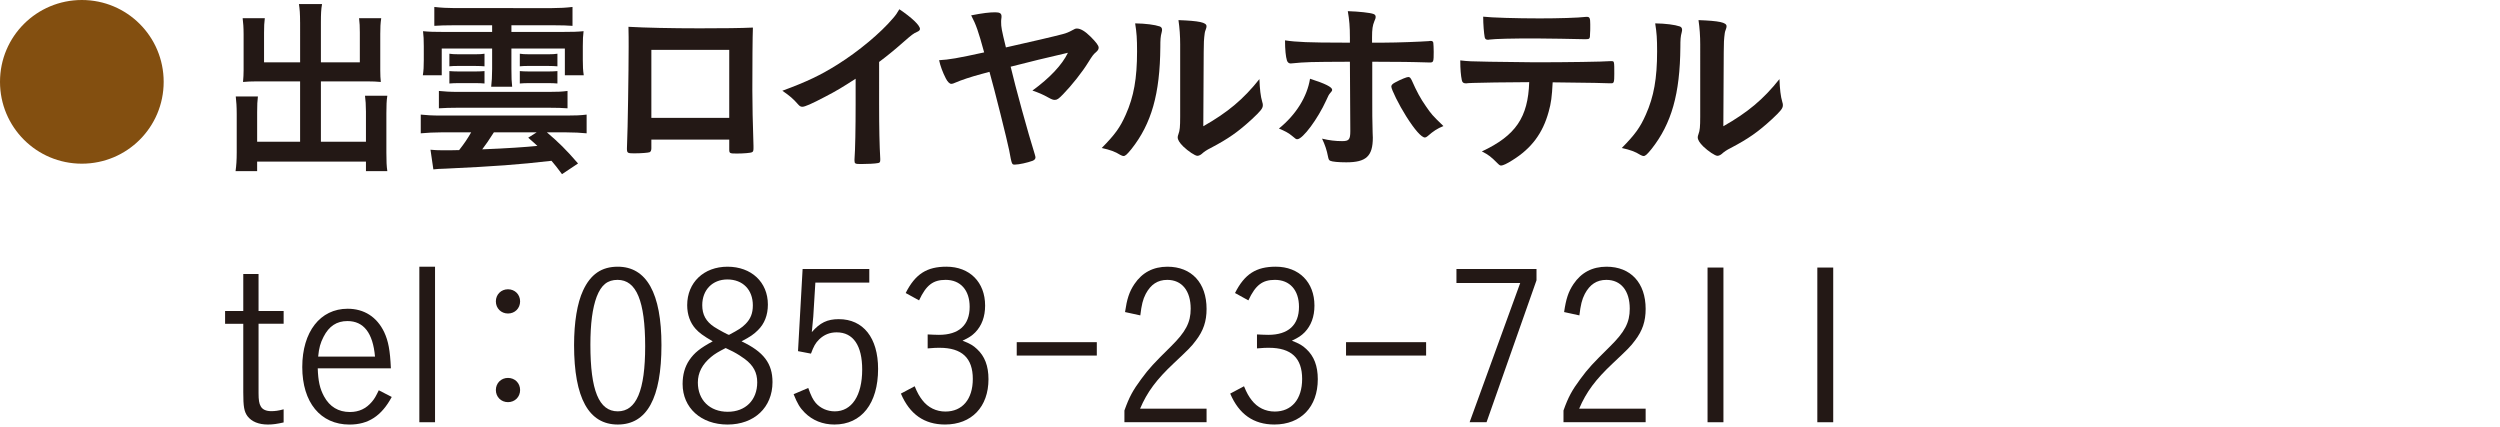 <?xml version="1.0" encoding="utf-8"?>
<!-- Generator: Adobe Illustrator 16.0.4, SVG Export Plug-In . SVG Version: 6.00 Build 0)  -->
<!DOCTYPE svg PUBLIC "-//W3C//DTD SVG 1.1//EN" "http://www.w3.org/Graphics/SVG/1.1/DTD/svg11.dtd">
<svg version="1.1" id="レイヤー_1" xmlns="http://www.w3.org/2000/svg" xmlns:xlink="http://www.w3.org/1999/xlink" x="0px"
	 y="0px" width="275px" height="47px" viewBox="0 0 275 47" enable-background="new 0 0 275 47" xml:space="preserve">
<path fill="#231815" d="M33.01,2.466c0-0.967-0.042-1.471-0.126-2.016h2.541c-0.105,0.588-0.126,1.071-0.126,2.016v4.389h4.283
	V3.578c0-0.651-0.021-1.071-0.084-1.575h2.435c-0.084,0.588-0.104,1.008-0.104,1.743v3.99c0,0.524,0.021,0.923,0.062,1.28
	c-0.42-0.043-0.923-0.063-1.427-0.063h-5.165v6.635h4.955v-3.316c0-0.714-0.042-1.261-0.105-1.742h2.456
	c-0.084,0.503-0.104,1.132-0.104,1.931v4.324c0,0.946,0.021,1.471,0.104,2.037h-2.351v-1.049H28.285v1.049h-2.373
	c0.084-0.609,0.127-1.197,0.127-2.037v-4.24c0-0.818-0.043-1.365-0.105-1.932h2.436c-0.062,0.504-0.084,0.902-0.084,1.721v3.255
	h4.725V8.953h-4.829c-0.546,0-1.008,0.021-1.449,0.063c0.042-0.525,0.063-0.819,0.063-1.28v-3.97c0-0.734-0.042-1.26-0.105-1.764
	h2.437c-0.063,0.463-0.084,0.924-0.084,1.596v3.256h3.968V2.466H33.01z"/>
<path fill="#231815" d="M48.488,14.56c-0.672,0-1.555,0.041-2.205,0.105v-2.059c0.566,0.063,1.281,0.106,2.205,0.106h13.836
	c0.945,0,1.533-0.022,2.205-0.106v2.059c-0.63-0.064-1.429-0.105-2.205-0.105h-2.163c1.26,1.071,2.121,1.91,3.423,3.422
	l-1.764,1.176c-0.546-0.733-0.735-0.985-1.155-1.47c-3.632,0.42-6.214,0.609-11.61,0.861c-0.776,0.021-0.986,0.042-1.386,0.084
	l-0.315-2.163c0.357,0.042,0.925,0.062,1.345,0.062c0.901,0,0.965,0,1.805-0.021c0.546-0.692,0.945-1.28,1.323-1.952L48.488,14.56
	L48.488,14.56z M49.895,2.78c-0.882,0-1.554,0.021-2.12,0.062V0.765c0.692,0.084,1.531,0.126,2.267,0.126H60.73
	c0.798,0,1.574-0.042,2.246-0.126v2.078C62.408,2.802,61.82,2.78,60.917,2.78h-4.661v0.734h5.438c1.322,0,1.848-0.02,2.499-0.084
	c-0.063,0.526-0.084,0.883-0.084,1.66v1.491c0,0.756,0.021,1.153,0.104,1.7h-2.079v-2.94h-5.879V7.59
	c0,0.985,0.021,1.405,0.084,1.952H54.03c0.062-0.525,0.104-1.156,0.104-1.952V5.342h-5.543v2.94h-2.079
	c0.084-0.547,0.105-0.944,0.105-1.7V5.091c0-0.756-0.021-1.113-0.084-1.66c0.672,0.064,1.176,0.084,2.478,0.084h5.123V2.78H49.895z
	 M48.278,10.004c0.608,0.062,1.217,0.104,2.12,0.104h9.951c1.009,0,1.449-0.021,2.079-0.104v1.91
	c-0.566-0.041-1.134-0.063-2.079-0.063h-9.951c-0.861,0-1.49,0.022-2.12,0.063V10.004z M49.432,5.909
	c0.252,0.041,0.525,0.062,1.051,0.062h1.784c0.505,0,0.798-0.021,1.029-0.062v1.386c-0.294-0.021-0.524-0.041-1.029-0.041h-1.784
	c-0.483,0-0.693,0-1.051,0.041V5.909z M49.432,7.819c0.294,0.021,0.525,0.043,1.051,0.043h1.784c0.462,0,0.798-0.021,1.029-0.043
	v1.365c-0.294-0.021-0.524-0.043-1.029-0.043h-1.784c-0.483,0-0.757,0.022-1.051,0.043V7.819z M54.325,14.56
	c-0.609,0.945-0.819,1.26-1.281,1.868c2.687-0.104,4.808-0.252,6.068-0.378c-0.273-0.251-0.42-0.398-1.009-0.902l0.925-0.588H54.325
	z M57.18,5.909c0.231,0.041,0.546,0.062,1.051,0.062h2.077c0.421,0,0.798-0.021,1.009-0.062v1.386
	c-0.295-0.021-0.525-0.041-1.009-0.041H58.23c-0.483,0-0.673,0-1.051,0.041L57.18,5.909L57.18,5.909z M57.18,7.819
	c0.294,0.021,0.525,0.043,1.051,0.043h2.077c0.462,0,0.757-0.021,1.009-0.043v1.365c-0.295-0.021-0.525-0.043-1.009-0.043H58.23
	c-0.483,0-0.757,0.022-1.051,0.043L57.18,7.819L57.18,7.819z"/>
<path fill="#231815" d="M71.65,16.303c0,0.229-0.062,0.377-0.188,0.44c-0.168,0.062-0.925,0.125-1.723,0.125
	c-0.714,0-0.776-0.041-0.776-0.545c0-0.104,0-0.336,0.021-0.672c0.063-1.113,0.168-7.874,0.168-10.541c0-0.545,0-1.553-0.021-2.162
	c1.827,0.104,4.703,0.168,7.832,0.168c2.561,0,4.577-0.021,5.857-0.084c-0.042,0.861-0.062,4.157-0.062,6.888
	c0,1.595,0.042,3.549,0.126,6.108v0.295c0,0.252-0.042,0.377-0.168,0.42c-0.126,0.084-0.966,0.146-1.659,0.146
	c-0.798,0-0.84-0.021-0.84-0.462v-1.071H71.65V16.303z M80.217,5.489h-4.493H71.65v7.476h8.566L80.217,5.489L80.217,5.489z"/>
<path fill="#231815" d="M96.702,11.431c0,2.646,0.042,4.599,0.126,6.025v0.148c0,0.23-0.062,0.314-0.272,0.336
	c-0.273,0.062-1.155,0.104-1.849,0.104c-0.65,0-0.713-0.041-0.713-0.398V17.54c0.083-1.07,0.125-3.463,0.125-6.109V8.66
	c-1.427,0.923-2.119,1.343-3.338,1.973c-1.512,0.798-2.246,1.112-2.519,1.112c-0.168,0-0.294-0.062-0.441-0.23
	c-0.608-0.692-0.944-0.966-1.764-1.533c2.687-0.986,4.22-1.721,6.089-2.896c2.309-1.449,4.724-3.465,6.089-5.082
	c0.294-0.336,0.42-0.523,0.693-0.986c1.321,0.883,2.267,1.765,2.267,2.162c0,0.127-0.084,0.231-0.336,0.336
	c-0.378,0.168-0.525,0.273-1.511,1.136c-0.924,0.817-1.827,1.552-2.646,2.161V11.431z"/>
<path fill="#231815" d="M116.925,3.746c0.337-0.084,0.693-0.23,1.029-0.42c0.252-0.146,0.356-0.188,0.504-0.188
	c0.399,0,0.903,0.293,1.511,0.901c0.588,0.588,0.883,0.967,0.883,1.197c0,0.189-0.084,0.315-0.295,0.504
	c-0.271,0.231-0.377,0.357-0.859,1.133c-0.629,1.029-1.807,2.52-2.75,3.486c-0.504,0.525-0.672,0.629-0.924,0.629
	c-0.168,0-0.315-0.041-0.693-0.252c-0.63-0.355-1.092-0.545-1.764-0.775c1.91-1.387,3.274-2.836,3.904-4.157
	c-2.98,0.692-3.568,0.839-6.299,1.532c0.504,2.162,1.934,7.369,2.646,9.615c0.062,0.211,0.084,0.295,0.084,0.357
	c0,0.168-0.105,0.294-0.315,0.378c-0.565,0.21-1.512,0.42-1.953,0.42c-0.336,0-0.336,0-0.63-1.595
	c-0.188-0.967-1.638-6.783-2.162-8.609c-0.378,0.106-0.42,0.106-0.859,0.231c-1.178,0.314-2.248,0.672-2.92,0.966
	c-0.168,0.084-0.314,0.125-0.42,0.125c-0.188,0-0.42-0.23-0.608-0.608c-0.337-0.65-0.608-1.386-0.734-1.995
	c1.093-0.062,1.994-0.209,4.955-0.859c-0.649-2.372-0.882-3.024-1.428-4.074c1.28-0.252,2.016-0.336,2.646-0.336
	c0.504,0,0.692,0.126,0.692,0.441c0,0.062,0,0.168-0.021,0.272c-0.021,0.126-0.021,0.252-0.021,0.356
	c0,0.567,0.042,0.819,0.525,2.794C113.104,4.671,116.253,3.935,116.925,3.746"/>
<path fill="#231815" d="M127.572,2.907c0.169,0.062,0.253,0.188,0.253,0.355c0,0.084,0,0.127-0.042,0.295
	c-0.126,0.461-0.146,0.797-0.146,1.637c-0.043,5.123-0.966,8.398-3.171,11.191c-0.481,0.588-0.672,0.778-0.882,0.778
	c-0.084,0-0.188-0.043-0.355-0.127c-0.567-0.357-1.094-0.546-2.037-0.757c1.447-1.469,2.016-2.246,2.646-3.674
	c0.882-1.974,1.239-3.969,1.239-6.971c0-1.385-0.042-2.015-0.21-3.064C126.041,2.591,127.007,2.718,127.572,2.907 M129.82,4.942
	c0-1.027-0.063-1.848-0.189-2.729c2.27,0.084,3.086,0.252,3.086,0.672c0,0.125-0.021,0.189-0.104,0.42
	c-0.063,0.125-0.125,0.461-0.146,0.777c-0.062,0.566-0.062,0.566-0.104,9.805c2.666-1.511,4.408-2.961,6.172-5.186
	c0.042,1.092,0.126,1.889,0.314,2.519c0.062,0.188,0.062,0.252,0.062,0.356c0,0.337-0.21,0.609-1.176,1.512
	c-1.555,1.428-2.604,2.164-4.557,3.191c-0.463,0.231-0.734,0.42-0.986,0.651c-0.146,0.126-0.336,0.21-0.482,0.21
	c-0.252,0-1.008-0.504-1.554-1.029c-0.421-0.42-0.609-0.733-0.609-1.008c0-0.104,0.021-0.168,0.084-0.355
	c0.147-0.4,0.188-0.777,0.188-1.933V4.942L129.82,4.942z"/>
<path fill="#231815" d="M146.537,9.877c0,0.104-0.042,0.168-0.21,0.356c-0.147,0.168-0.231,0.315-0.44,0.8
	c-0.925,2.036-2.582,4.282-3.191,4.282c-0.125,0-0.168-0.021-0.608-0.398c-0.336-0.294-0.798-0.525-1.407-0.777
	c1.891-1.533,3.107-3.507,3.422-5.479C145.803,9.206,146.537,9.584,146.537,9.877 M148.49,6.791
	c-4.516,0.021-4.727,0.021-6.488,0.188h-0.042c-0.188,0-0.336-0.126-0.399-0.336c-0.125-0.397-0.209-1.176-0.209-2.205
	c1.196,0.189,2.707,0.252,6.342,0.252h0.313h0.483V4.125c0-1.198-0.063-1.911-0.231-2.898c1.218,0.042,2.456,0.168,2.834,0.315
	c0.168,0.062,0.231,0.168,0.231,0.336c0,0.105-0.021,0.168-0.147,0.461c-0.188,0.463-0.252,0.862-0.252,1.764v0.273V4.69h1.365
	c1.364,0,4.052-0.104,4.892-0.168c0.105-0.021,0.105-0.021,0.231-0.021c0.146,0,0.229,0.084,0.252,0.21
	c0.021,0.105,0.042,0.714,0.042,0.987c0,1.112-0.021,1.176-0.441,1.176c-0.104,0-0.313,0-1.531-0.041
	c-0.735-0.022-1.01-0.022-4.787-0.043v3.905c0,2.121,0,2.121,0.041,3.885c0.021,0.271,0.021,0.461,0.021,0.566
	c0,2.036-0.734,2.709-2.918,2.709c-0.84,0-1.554-0.063-1.764-0.169c-0.146-0.062-0.189-0.168-0.252-0.482
	c-0.126-0.672-0.336-1.302-0.651-1.953c0.798,0.188,1.449,0.272,2.205,0.272c0.757,0,0.903-0.168,0.903-1.111L148.49,6.791z
	 M157.035,14.979c-0.126,0.104-0.21,0.146-0.294,0.146c-0.378,0-1.134-0.861-2.06-2.33c-0.797-1.259-1.637-2.961-1.637-3.275
	c0-0.168,0.146-0.314,0.482-0.482c0.547-0.294,1.218-0.568,1.386-0.568s0.252,0.106,0.378,0.358
	c0.546,1.237,0.966,2.015,1.555,2.854c0.608,0.883,0.692,0.986,1.932,2.185C158.105,14.14,157.707,14.392,157.035,14.979"/>
<path fill="#231815" d="M162.035,9.122c-0.23,0.02-0.378,0.02-0.463,0.02c-0.084,0-0.145,0-0.188,0.022h-0.188
	c-0.211,0-0.356-0.106-0.398-0.358c-0.105-0.504-0.168-1.195-0.168-2.162c0.924,0.106,1.111,0.106,3.232,0.147
	c2.75,0.043,4.408,0.062,4.977,0.062c3.506,0,7.602-0.062,8.252-0.126h0.188c0.293,0,0.293,0.022,0.293,1.406
	c0,0.924-0.041,1.03-0.334,1.03h-0.146c-0.966-0.042-1.365-0.042-6.299-0.106c-0.084,1.596-0.169,2.268-0.441,3.235
	c-0.65,2.372-1.89,4.03-3.988,5.332c-0.588,0.379-1.051,0.587-1.238,0.587c-0.105,0-0.189-0.041-0.357-0.208
	c-0.756-0.756-1.008-0.967-1.764-1.345c3.717-1.742,5.081-3.738,5.207-7.621C164.809,9.058,163.652,9.08,162.035,9.122
	 M169.363,2.024c2.017,0,4.221-0.062,5.103-0.168h0.104c0.293,0,0.357,0.147,0.357,0.799v0.438c0,0.127,0,0.336-0.021,0.588
	c0,0.568-0.043,0.631-0.44,0.631h-0.252c-0.567-0.021-4.409-0.084-5.354-0.084c-2.519,0-4.346,0.041-5.018,0.125
	c-0.062,0.022-0.126,0.022-0.168,0.022c-0.21,0-0.314-0.084-0.357-0.274c-0.084-0.439-0.168-1.447-0.168-2.267
	C164.053,1.94,166.779,2.024,169.363,2.024"/>
<path fill="#231815" d="M184.777,2.907c0.168,0.062,0.252,0.188,0.252,0.355c0,0.084,0,0.127-0.041,0.295
	c-0.127,0.461-0.147,0.797-0.147,1.637c-0.042,5.123-0.965,8.398-3.17,11.191c-0.481,0.588-0.672,0.778-0.882,0.778
	c-0.084,0-0.188-0.043-0.355-0.127c-0.567-0.357-1.094-0.546-2.037-0.757c1.447-1.469,2.016-2.246,2.646-3.674
	c0.882-1.974,1.239-3.969,1.239-6.971c0-1.385-0.043-2.015-0.211-3.064C183.246,2.591,184.212,2.718,184.777,2.907 M187.025,4.942
	c0-1.027-0.063-1.848-0.189-2.729c2.27,0.084,3.086,0.252,3.086,0.672c0,0.125-0.021,0.189-0.104,0.42
	c-0.063,0.125-0.125,0.461-0.146,0.777c-0.062,0.566-0.062,0.566-0.104,9.805c2.666-1.511,4.408-2.961,6.172-5.186
	c0.042,1.092,0.126,1.889,0.314,2.519c0.062,0.188,0.062,0.252,0.062,0.356c0,0.337-0.211,0.609-1.176,1.512
	c-1.555,1.428-2.604,2.164-4.558,3.191c-0.462,0.231-0.733,0.42-0.985,0.651c-0.146,0.126-0.336,0.21-0.482,0.21
	c-0.252,0-1.008-0.504-1.555-1.029c-0.42-0.42-0.608-0.733-0.608-1.008c0-0.104,0.021-0.168,0.084-0.355
	c0.147-0.4,0.188-0.777,0.188-1.933V4.942L187.025,4.942z"/>
<path fill="#231815" d="M28.441,34.212H31.2v1.402h-2.759v7.635c0,0.758,0.068,1.149,0.229,1.426
	c0.185,0.367,0.599,0.552,1.173,0.552c0.391,0,0.782-0.045,1.356-0.205v1.446c-0.736,0.162-1.172,0.23-1.724,0.23
	c-1.035,0-1.794-0.322-2.254-0.921c-0.367-0.504-0.461-1.059-0.461-2.62v-7.543h-2v-1.402h2v-4.069h1.68L28.441,34.212
	L28.441,34.212z"/>
<path fill="#231815" d="M34.951,40.514c0.046,1.401,0.229,2.23,0.688,3.08c0.621,1.15,1.587,1.727,2.853,1.727
	c0.987,0,1.793-0.368,2.437-1.15c0.276-0.322,0.438-0.621,0.736-1.242l1.426,0.736c-1.127,2.092-2.576,3.036-4.646,3.036
	c-3.195,0-5.196-2.438-5.196-6.325c0-3.885,1.978-6.415,4.989-6.415c1.816,0,3.22,0.897,4.024,2.576c0.46,0.987,0.644,2,0.736,3.978
	H34.951L34.951,40.514z M41.251,39.225c-0.23-2.599-1.242-3.908-3.035-3.908c-1.173,0-2.024,0.553-2.622,1.725
	c-0.344,0.667-0.506,1.219-0.597,2.186h6.254V39.225z"/>
<rect x="46.128" y="29.338" fill="#231815" width="1.726" height="17.107"/>
<path fill="#231815" d="M57.212,33.152c0,0.761-0.575,1.334-1.333,1.334c-0.759,0-1.334-0.573-1.334-1.334
	c0-0.758,0.575-1.332,1.334-1.332C56.637,31.82,57.212,32.396,57.212,33.152 M57.212,42.902c0,0.761-0.575,1.334-1.333,1.334
	c-0.759,0-1.334-0.573-1.334-1.334c0-0.758,0.575-1.332,1.334-1.332C56.637,41.57,57.212,42.145,57.212,42.902"/>
<path fill="#231815" d="M67.954,46.698c-3.195,0-4.806-2.921-4.806-8.738c0-2.506,0.345-4.621,0.989-6.002
	c0.828-1.793,2.046-2.621,3.816-2.621c3.173,0,4.807,2.921,4.807,8.623C72.761,43.777,71.175,46.698,67.954,46.698 M67.932,30.785
	c-1.104,0-1.793,0.552-2.299,1.861c-0.46,1.242-0.69,2.944-0.69,5.289c0,5.015,0.943,7.312,3.012,7.312
	c2.048,0,3.014-2.299,3.014-7.15C70.968,33.107,70.002,30.785,67.932,30.785"/>
<path fill="#231815" d="M84.975,42.031c0,2.781-2.002,4.668-4.945,4.668c-2.919,0-4.943-1.84-4.943-4.461
	c0-1.036,0.253-1.91,0.735-2.622c0.553-0.806,1.173-1.312,2.576-2.07c-1.059-0.621-1.494-0.942-1.887-1.38
	c-0.597-0.667-0.92-1.562-0.92-2.598c0-2.484,1.817-4.231,4.438-4.231c2.622,0,4.438,1.701,4.438,4.162
	c0,1.149-0.368,2.116-1.104,2.828c-0.438,0.438-0.828,0.713-1.794,1.219C84.008,38.695,84.975,39.984,84.975,42.031 M78.213,39.271
	c-0.966,0.805-1.449,1.725-1.449,2.806c0,1.931,1.312,3.219,3.289,3.219c1.954,0,3.242-1.288,3.242-3.241
	c0-1.059-0.414-1.861-1.38-2.576c-0.345-0.252-0.759-0.527-1.287-0.805c-0.229-0.115-0.805-0.39-0.805-0.39
	C79.019,38.695,78.627,38.926,78.213,39.271 M82.007,35.639c0.552-0.554,0.806-1.174,0.806-2.048c0-1.724-1.104-2.851-2.806-2.851
	c-1.633,0-2.76,1.148-2.76,2.828c0,1.058,0.414,1.793,1.312,2.391c0.506,0.323,1.563,0.898,1.633,0.874
	C81.272,36.258,81.57,36.075,82.007,35.639"/>
<path fill="#231815" d="M95.623,31.084H89.69l-0.23,3.749c-0.022,0.274-0.114,1.194-0.161,1.701
	c0.897-1.035,1.702-1.427,2.968-1.427c2.689,0,4.323,2.048,4.323,5.474c0,3.795-1.817,6.117-4.807,6.117
	c-1.288,0-2.415-0.46-3.265-1.31c-0.529-0.531-0.806-0.99-1.22-2.025l1.609-0.688c0.322,0.896,0.506,1.265,0.828,1.654
	c0.506,0.575,1.265,0.92,2.093,0.92c1.862,0,3.013-1.726,3.013-4.599c0-2.645-0.989-4.092-2.806-4.092
	c-0.759,0-1.38,0.252-1.932,0.779c-0.414,0.414-0.599,0.76-0.897,1.562l-1.425-0.273l0.506-9.037h7.335L95.623,31.084L95.623,31.084
	z"/>
<path fill="#231815" d="M102.041,36.787c0.46,0.021,0.874,0.046,1.242,0.046c2.207,0,3.38-1.08,3.38-3.08
	c0-1.841-1.013-2.968-2.644-2.968c-1.381,0-2.14,0.574-2.921,2.255l-1.473-0.808c1.059-2.092,2.322-2.896,4.484-2.896
	c2.553,0,4.254,1.701,4.254,4.277c0,1.219-0.367,2.206-1.08,2.944c-0.368,0.366-0.667,0.573-1.403,0.918
	c0.828,0.322,1.175,0.529,1.588,0.92c0.851,0.783,1.265,1.862,1.265,3.312c0,3.06-1.862,4.99-4.783,4.99
	c-2.275,0-3.886-1.128-4.851-3.402l1.517-0.807c0.299,0.735,0.529,1.127,0.852,1.541c0.62,0.805,1.518,1.241,2.529,1.241
	c1.861,0,3.012-1.356,3.012-3.588c0-2.298-1.195-3.425-3.654-3.425c-0.369,0-0.506,0-1.312,0.067V36.787z"/>
<rect x="111.84" y="37.639" fill="#231815" width="8.809" height="1.473"/>
<path fill="#231815" d="M132.723,46.443h-9.037v-1.286c0.528-1.493,0.941-2.23,1.84-3.448c0.896-1.22,1.379-1.727,3.287-3.611
	c1.61-1.587,2.162-2.621,2.162-4.138c0-1.979-0.966-3.174-2.576-3.174c-1.058,0-1.815,0.506-2.367,1.541
	c-0.321,0.618-0.461,1.219-0.598,2.366l-1.68-0.366c0.207-1.427,0.46-2.231,1.034-3.082c0.851-1.265,2.069-1.907,3.634-1.907
	c2.645,0,4.301,1.77,4.301,4.645c0,1.357-0.346,2.393-1.173,3.473c-0.507,0.689-0.827,0.988-2.438,2.507
	c-1.885,1.771-2.92,3.149-3.701,4.989h7.312V46.443L132.723,46.443z"/>
<path fill="#231815" d="M138.268,36.787c0.459,0.021,0.873,0.046,1.241,0.046c2.207,0,3.38-1.08,3.38-3.08
	c0-1.841-1.012-2.968-2.645-2.968c-1.381,0-2.139,0.574-2.922,2.255l-1.471-0.808c1.058-2.092,2.322-2.896,4.483-2.896
	c2.554,0,4.255,1.701,4.255,4.277c0,1.219-0.367,2.206-1.081,2.944c-0.368,0.366-0.667,0.573-1.403,0.918
	c0.828,0.322,1.174,0.529,1.588,0.92c0.85,0.783,1.264,1.862,1.264,3.312c0,3.06-1.861,4.99-4.781,4.99
	c-2.277,0-3.888-1.128-4.853-3.402l1.518-0.807c0.3,0.735,0.528,1.127,0.851,1.541c0.621,0.805,1.519,1.241,2.531,1.241
	c1.86,0,3.012-1.356,3.012-3.588c0-2.298-1.196-3.425-3.656-3.425c-0.368,0-0.506,0-1.311,0.067V36.787z"/>
<rect x="148.064" y="37.639" fill="#231815" width="8.808" height="1.473"/>
<polygon fill="#231815" points="169.016,29.59 169.016,30.831 163.52,46.443 161.658,46.443 167.223,31.13 160.209,31.13 
	160.209,29.59 "/>
<path fill="#231815" d="M181.021,46.443h-9.037v-1.286c0.529-1.493,0.942-2.23,1.841-3.448c0.896-1.22,1.38-1.727,3.288-3.611
	c1.609-1.587,2.16-2.621,2.16-4.138c0-1.979-0.965-3.174-2.574-3.174c-1.059,0-1.817,0.506-2.368,1.541
	c-0.322,0.618-0.46,1.219-0.599,2.366l-1.68-0.366c0.207-1.427,0.461-2.231,1.035-3.082c0.85-1.265,2.069-1.907,3.633-1.907
	c2.646,0,4.301,1.77,4.301,4.645c0,1.357-0.346,2.393-1.172,3.473c-0.508,0.689-0.828,0.988-2.438,2.507
	c-1.888,1.771-2.92,3.149-3.702,4.989h7.312V46.443z"/>
<rect x="187.83" y="29.43" fill="#231815" width="1.748" height="17.016"/>
<rect x="199.906" y="29.43" fill="#231815" width="1.748" height="17.016"/>
<path fill="#834F10" d="M9.002,0c4.981,0,9.002,4.021,9.002,9.003c0,4.98-4.021,9.002-9.002,9.002S0,13.983,0,9.003
	C0,3.98,4.061,0,9.002,0"/>
</svg>
